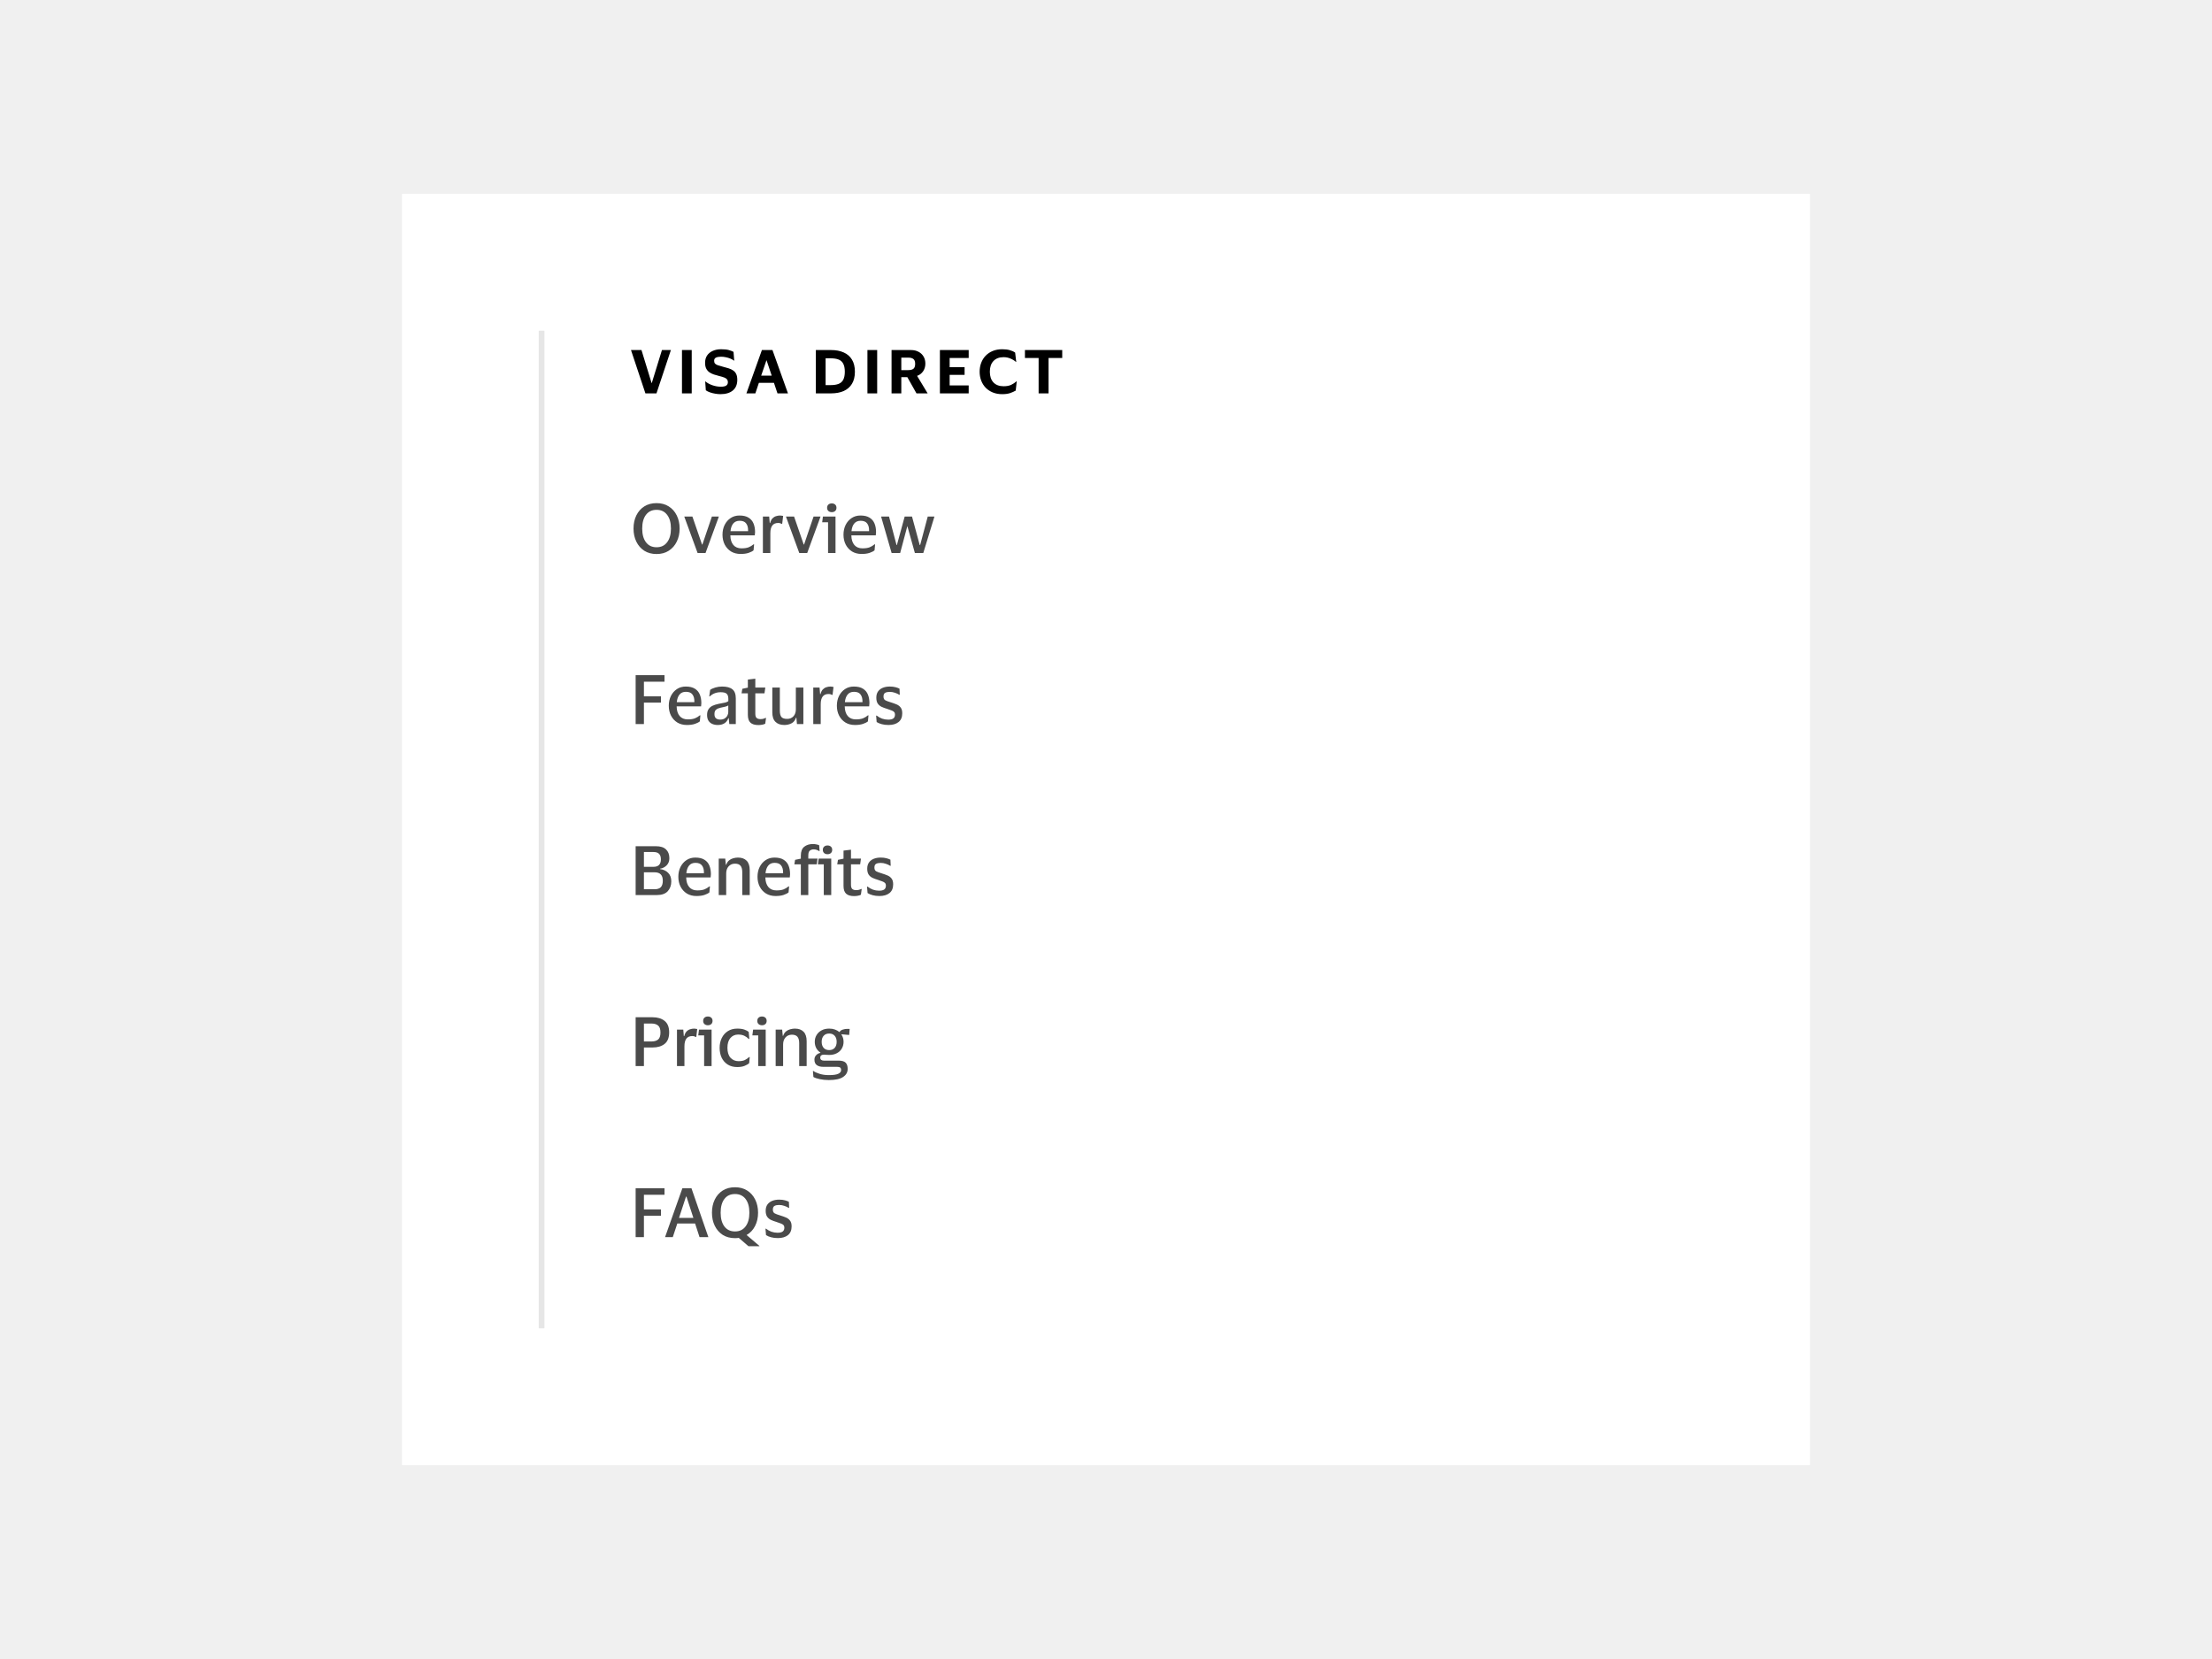 <svg width="388" height="291" viewBox="0 0 388 291" fill="none" xmlns="http://www.w3.org/2000/svg">
<rect width="388" height="291" fill="#F0F0F0"/>
<rect width="247" height="223" transform="translate(70.5 34)" fill="white"/>
<line x1="95" y1="58" x2="95" y2="233" stroke="black" stroke-opacity="0.1"/>
<path d="M112.52 61.4L114.29 67.18H114.33L116.11 61.4H117.68L115.15 69H113.21L110.68 61.4H112.52ZM119.623 69V61.4H121.333V69H119.623ZM123.676 63.64C123.676 63.14 123.792 62.713 124.026 62.36C124.266 62.007 124.596 61.737 125.016 61.55C125.442 61.357 125.936 61.26 126.496 61.26C127.076 61.26 127.532 61.31 127.866 61.41C128.199 61.503 128.466 61.607 128.666 61.72L128.786 63.26H128.746C128.572 63.12 128.359 63 128.106 62.9C127.852 62.793 127.586 62.713 127.306 62.66C127.026 62.6 126.752 62.57 126.486 62.57C126.112 62.57 125.816 62.62 125.596 62.72C125.376 62.82 125.266 63.007 125.266 63.28C125.266 63.487 125.316 63.65 125.416 63.77C125.516 63.883 125.676 63.98 125.896 64.06C126.122 64.14 126.419 64.227 126.786 64.32C127.146 64.407 127.479 64.5 127.786 64.6C128.099 64.693 128.369 64.82 128.596 64.98C128.829 65.133 129.009 65.343 129.136 65.61C129.262 65.87 129.326 66.21 129.326 66.63C129.326 67.437 129.066 68.057 128.546 68.49C128.026 68.923 127.299 69.14 126.366 69.14C126.059 69.14 125.746 69.11 125.426 69.05C125.106 68.997 124.806 68.92 124.526 68.82C124.246 68.72 124.006 68.6 123.806 68.46L123.696 66.91H123.746C124.079 67.19 124.489 67.413 124.976 67.58C125.462 67.747 125.952 67.83 126.446 67.83C126.866 67.83 127.176 67.767 127.376 67.64C127.576 67.507 127.676 67.303 127.676 67.03C127.676 66.837 127.629 66.68 127.536 66.56C127.449 66.433 127.292 66.323 127.066 66.23C126.839 66.137 126.519 66.04 126.106 65.94C125.792 65.86 125.489 65.773 125.196 65.68C124.909 65.58 124.649 65.45 124.416 65.29C124.189 65.123 124.009 64.91 123.876 64.65C123.742 64.383 123.676 64.047 123.676 63.64ZM132.495 69H130.925L133.645 61.4H135.495L138.215 69H136.375L135.755 67.15H133.115L132.495 69ZM133.515 65.89H135.365L134.465 63.21H134.435L133.515 65.89ZM145.786 69H143.106V61.4H145.786C146.632 61.4 147.366 61.54 147.986 61.82C148.612 62.093 149.096 62.51 149.436 63.07C149.782 63.63 149.956 64.34 149.956 65.2C149.956 66.06 149.782 66.77 149.436 67.33C149.096 67.89 148.612 68.31 147.986 68.59C147.366 68.863 146.632 69 145.786 69ZM145.716 67.55C146.276 67.55 146.739 67.477 147.106 67.33C147.472 67.183 147.742 66.94 147.916 66.6C148.096 66.253 148.186 65.787 148.186 65.2C148.186 64.613 148.096 64.15 147.916 63.81C147.742 63.463 147.472 63.217 147.106 63.07C146.739 62.923 146.276 62.85 145.716 62.85H144.816V67.55H145.716ZM152.153 69V61.4H153.863V69H152.153ZM156.385 69V61.4H159.795C160.302 61.4 160.745 61.503 161.125 61.71C161.505 61.91 161.798 62.19 162.005 62.55C162.212 62.903 162.315 63.313 162.315 63.78C162.315 64.287 162.185 64.733 161.925 65.12C161.665 65.5 161.312 65.77 160.865 65.93L162.715 69H160.755L159.155 66.16H158.095V69H156.385ZM159.315 62.73H158.095V64.92H159.315C159.722 64.92 160.025 64.84 160.225 64.68C160.425 64.52 160.525 64.233 160.525 63.82C160.525 63.42 160.425 63.14 160.225 62.98C160.025 62.813 159.722 62.73 159.315 62.73ZM164.865 69V61.4H169.915V62.79H166.575V64.41H169.195V65.75H166.575V67.61H169.915V69H164.865ZM173.625 65.2C173.625 66 173.835 66.627 174.255 67.08C174.681 67.527 175.275 67.75 176.035 67.75C176.568 67.75 177.008 67.67 177.355 67.51C177.708 67.343 178.025 67.133 178.305 66.88H178.345L178.165 68.51C177.871 68.683 177.535 68.833 177.155 68.96C176.775 69.08 176.325 69.14 175.805 69.14C175.185 69.14 174.631 69.04 174.145 68.84C173.658 68.64 173.241 68.363 172.895 68.01C172.548 67.65 172.285 67.23 172.105 66.75C171.925 66.27 171.835 65.753 171.835 65.2C171.835 64.647 171.925 64.13 172.105 63.65C172.285 63.17 172.545 62.753 172.885 62.4C173.231 62.04 173.648 61.76 174.135 61.56C174.628 61.36 175.181 61.26 175.795 61.26C176.315 61.26 176.758 61.313 177.125 61.42C177.498 61.52 177.811 61.663 178.065 61.85L178.255 63.49H178.215C177.935 63.243 177.608 63.043 177.235 62.89C176.868 62.73 176.468 62.65 176.035 62.65C175.275 62.65 174.681 62.877 174.255 63.33C173.835 63.777 173.625 64.4 173.625 65.2ZM182.181 69V62.79H179.781V61.4H186.321V62.79H183.921V69H182.181Z" fill="black"/>
<path d="M111.124 92.716C111.124 91.852 111.288 91.084 111.616 90.412C111.944 89.74 112.408 89.212 113.008 88.828C113.616 88.444 114.336 88.252 115.168 88.252C115.992 88.252 116.704 88.444 117.304 88.828C117.912 89.212 118.38 89.74 118.708 90.412C119.044 91.084 119.212 91.852 119.212 92.716C119.212 93.564 119.044 94.328 118.708 95.008C118.38 95.68 117.912 96.212 117.304 96.604C116.704 96.988 115.992 97.18 115.168 97.18C114.336 97.18 113.616 96.988 113.008 96.604C112.408 96.212 111.944 95.68 111.616 95.008C111.288 94.328 111.124 93.564 111.124 92.716ZM117.688 92.716C117.688 91.684 117.464 90.88 117.016 90.304C116.576 89.72 115.96 89.428 115.168 89.428C114.368 89.428 113.748 89.72 113.308 90.304C112.868 90.88 112.648 91.684 112.648 92.716C112.648 93.732 112.868 94.532 113.308 95.116C113.748 95.7 114.368 95.992 115.168 95.992C115.96 95.992 116.576 95.7 117.016 95.116C117.464 94.532 117.688 93.732 117.688 92.716ZM121.451 90.604L123.143 95.512H123.203L124.871 90.604H126.095L123.755 97H122.363L120.023 90.604H121.451ZM130.055 96.184C130.567 96.184 130.983 96.124 131.303 96.004C131.623 95.876 131.915 95.7 132.179 95.476H132.275L132.179 96.532C131.995 96.692 131.707 96.84 131.315 96.976C130.931 97.104 130.463 97.168 129.911 97.168C129.271 97.168 128.711 97.024 128.231 96.736C127.759 96.44 127.391 96.04 127.127 95.536C126.863 95.024 126.731 94.444 126.731 93.796C126.731 93.156 126.855 92.584 127.103 92.08C127.359 91.568 127.711 91.164 128.159 90.868C128.607 90.572 129.123 90.424 129.707 90.424C130.379 90.424 130.915 90.552 131.315 90.808C131.715 91.056 132.003 91.4 132.179 91.84C132.355 92.272 132.443 92.772 132.443 93.34C132.443 93.412 132.435 93.504 132.419 93.616C132.411 93.728 132.403 93.824 132.395 93.904H128.111V93.952C128.127 94.648 128.303 95.196 128.639 95.596C128.975 95.988 129.447 96.184 130.055 96.184ZM129.731 91.348C129.251 91.348 128.879 91.508 128.615 91.828C128.351 92.148 128.191 92.596 128.135 93.172H131.219V93.004C131.219 92.5 131.103 92.1 130.871 91.804C130.647 91.5 130.267 91.348 129.731 91.348ZM136.493 91.732C135.581 91.732 135.125 92.328 135.125 93.52V97H133.817V90.604H134.921L135.017 91.744H135.089C135.177 91.392 135.309 91.124 135.485 90.94C135.669 90.748 135.877 90.616 136.109 90.544C136.341 90.464 136.585 90.424 136.841 90.424C136.945 90.424 137.045 90.436 137.141 90.46C137.245 90.476 137.321 90.488 137.369 90.496L137.201 91.888H137.105C137.041 91.848 136.957 91.812 136.853 91.78C136.757 91.748 136.637 91.732 136.493 91.732ZM139.287 90.604L140.979 95.512H141.039L142.707 90.604H143.931L141.591 97H140.199L137.859 90.604H139.287ZM145.907 89.836C145.659 89.836 145.459 89.768 145.307 89.632C145.155 89.496 145.079 89.308 145.079 89.068C145.079 88.828 145.155 88.64 145.307 88.504C145.459 88.368 145.659 88.3 145.907 88.3C146.147 88.3 146.343 88.368 146.495 88.504C146.647 88.64 146.723 88.828 146.723 89.068C146.723 89.308 146.647 89.496 146.495 89.632C146.343 89.768 146.147 89.836 145.907 89.836ZM146.555 90.604V97H145.247V91.612H144.215L144.347 90.604H146.555ZM151.278 96.184C151.79 96.184 152.206 96.124 152.526 96.004C152.846 95.876 153.138 95.7 153.402 95.476H153.498L153.402 96.532C153.218 96.692 152.93 96.84 152.538 96.976C152.154 97.104 151.686 97.168 151.134 97.168C150.494 97.168 149.934 97.024 149.454 96.736C148.982 96.44 148.614 96.04 148.35 95.536C148.086 95.024 147.954 94.444 147.954 93.796C147.954 93.156 148.078 92.584 148.326 92.08C148.582 91.568 148.934 91.164 149.382 90.868C149.83 90.572 150.346 90.424 150.93 90.424C151.602 90.424 152.138 90.552 152.538 90.808C152.938 91.056 153.226 91.4 153.402 91.84C153.578 92.272 153.666 92.772 153.666 93.34C153.666 93.412 153.658 93.504 153.642 93.616C153.634 93.728 153.626 93.824 153.618 93.904H149.334V93.952C149.35 94.648 149.526 95.196 149.862 95.596C150.198 95.988 150.67 96.184 151.278 96.184ZM150.954 91.348C150.474 91.348 150.102 91.508 149.838 91.828C149.574 92.148 149.414 92.596 149.358 93.172H152.442V93.004C152.442 92.5 152.326 92.1 152.094 91.804C151.87 91.5 151.49 91.348 150.954 91.348ZM155.94 90.604L157.26 95.608H157.32L158.688 90.604H159.972L161.328 95.608H161.4L162.732 90.604H163.908L161.952 97H160.476L159.156 92.272L157.896 97H156.396L154.548 90.604H155.94Z" fill="#4A4A4A"/>
<path d="M111.496 127V118.432H116.56V119.572H112.948V122.14H115.936V123.244H112.948V127H111.496ZM120.633 126.184C121.145 126.184 121.561 126.124 121.881 126.004C122.201 125.876 122.493 125.7 122.757 125.476H122.853L122.757 126.532C122.573 126.692 122.285 126.84 121.893 126.976C121.509 127.104 121.041 127.168 120.489 127.168C119.849 127.168 119.289 127.024 118.809 126.736C118.337 126.44 117.969 126.04 117.705 125.536C117.441 125.024 117.309 124.444 117.309 123.796C117.309 123.156 117.433 122.584 117.681 122.08C117.937 121.568 118.289 121.164 118.737 120.868C119.185 120.572 119.701 120.424 120.285 120.424C120.957 120.424 121.493 120.552 121.893 120.808C122.293 121.056 122.581 121.4 122.757 121.84C122.933 122.272 123.021 122.772 123.021 123.34C123.021 123.412 123.013 123.504 122.997 123.616C122.989 123.728 122.981 123.824 122.973 123.904H118.689V123.952C118.705 124.648 118.881 125.196 119.217 125.596C119.553 125.988 120.025 126.184 120.633 126.184ZM120.309 121.348C119.829 121.348 119.457 121.508 119.193 121.828C118.929 122.148 118.769 122.596 118.713 123.172H121.797V123.004C121.797 122.5 121.681 122.1 121.449 121.804C121.225 121.5 120.845 121.348 120.309 121.348ZM124.408 122.152L124.564 121.012C124.788 120.844 125.092 120.704 125.476 120.592C125.86 120.48 126.252 120.424 126.652 120.424C127.468 120.424 128.072 120.584 128.464 120.904C128.864 121.216 129.064 121.752 129.064 122.512V127H127.924L127.828 125.98H127.756C127.468 126.772 126.848 127.168 125.896 127.168C125.552 127.168 125.236 127.108 124.948 126.988C124.668 126.868 124.444 126.68 124.276 126.424C124.108 126.16 124.024 125.82 124.024 125.404C124.024 124.996 124.108 124.664 124.276 124.408C124.444 124.144 124.68 123.94 124.984 123.796C125.296 123.652 125.652 123.54 126.052 123.46C126.572 123.372 126.96 123.296 127.216 123.232C127.48 123.16 127.66 123.076 127.756 122.98V122.596C127.756 122.188 127.664 121.892 127.48 121.708C127.296 121.516 126.944 121.42 126.424 121.42C125.656 121.42 125.016 121.664 124.504 122.152H124.408ZM127.744 124.9V123.736C127.656 123.808 127.496 123.876 127.264 123.94C127.032 124.004 126.732 124.072 126.364 124.144C126.06 124.208 125.808 124.32 125.608 124.48C125.416 124.632 125.32 124.892 125.32 125.26C125.32 125.612 125.412 125.86 125.596 126.004C125.78 126.148 126.024 126.22 126.328 126.22C126.64 126.22 126.9 126.156 127.108 126.028C127.316 125.9 127.472 125.736 127.576 125.536C127.688 125.336 127.744 125.124 127.744 124.9ZM132.487 125.176C132.487 125.552 132.567 125.808 132.727 125.944C132.895 126.072 133.107 126.136 133.363 126.136C133.587 126.136 133.767 126.116 133.903 126.076C134.039 126.036 134.167 125.988 134.287 125.932H134.371L134.227 126.94C134.139 127.004 133.979 127.06 133.747 127.108C133.523 127.156 133.283 127.18 133.027 127.18C132.403 127.18 131.939 127.04 131.635 126.76C131.331 126.48 131.179 126.024 131.179 125.392V121.612H130.075L130.207 120.82L131.179 120.616V119.2L132.487 119.044V120.604H134.239L134.095 121.612H132.487V125.176ZM138.073 126.1C138.521 126.1 138.885 125.952 139.165 125.656C139.453 125.352 139.597 124.944 139.597 124.432V120.604H140.917V127H139.789L139.693 125.896H139.621C139.461 126.376 139.189 126.708 138.805 126.892C138.429 127.076 138.021 127.168 137.581 127.168C136.925 127.168 136.409 126.988 136.033 126.628C135.657 126.26 135.469 125.704 135.469 124.96V120.604H136.789V124.66C136.789 125.164 136.881 125.532 137.065 125.764C137.257 125.988 137.593 126.1 138.073 126.1ZM145.329 121.732C144.417 121.732 143.961 122.328 143.961 123.52V127H142.653V120.604H143.757L143.853 121.744H143.925C144.013 121.392 144.145 121.124 144.321 120.94C144.505 120.748 144.713 120.616 144.945 120.544C145.177 120.464 145.421 120.424 145.677 120.424C145.781 120.424 145.881 120.436 145.977 120.46C146.081 120.476 146.157 120.488 146.205 120.496L146.037 121.888H145.941C145.877 121.848 145.793 121.812 145.689 121.78C145.593 121.748 145.473 121.732 145.329 121.732ZM150.118 126.184C150.63 126.184 151.046 126.124 151.366 126.004C151.686 125.876 151.978 125.7 152.242 125.476H152.338L152.242 126.532C152.058 126.692 151.77 126.84 151.378 126.976C150.994 127.104 150.526 127.168 149.974 127.168C149.334 127.168 148.774 127.024 148.294 126.736C147.822 126.44 147.454 126.04 147.19 125.536C146.926 125.024 146.794 124.444 146.794 123.796C146.794 123.156 146.918 122.584 147.166 122.08C147.422 121.568 147.774 121.164 148.222 120.868C148.67 120.572 149.186 120.424 149.77 120.424C150.442 120.424 150.978 120.552 151.378 120.808C151.778 121.056 152.066 121.4 152.242 121.84C152.418 122.272 152.506 122.772 152.506 123.34C152.506 123.412 152.498 123.504 152.482 123.616C152.474 123.728 152.466 123.824 152.458 123.904H148.174V123.952C148.19 124.648 148.366 125.196 148.702 125.596C149.038 125.988 149.51 126.184 150.118 126.184ZM149.794 121.348C149.314 121.348 148.942 121.508 148.678 121.828C148.414 122.148 148.254 122.596 148.198 123.172H151.282V123.004C151.282 122.5 151.166 122.1 150.934 121.804C150.71 121.5 150.33 121.348 149.794 121.348ZM153.712 122.368C153.712 121.936 153.812 121.576 154.012 121.288C154.22 121 154.5 120.784 154.852 120.64C155.212 120.496 155.62 120.424 156.076 120.424C156.468 120.424 156.808 120.464 157.096 120.544C157.392 120.624 157.62 120.708 157.78 120.796L157.828 121.864H157.732C157.524 121.728 157.272 121.612 156.976 121.516C156.688 121.412 156.38 121.36 156.052 121.36C155.724 121.36 155.46 121.416 155.26 121.528C155.068 121.64 154.972 121.856 154.972 122.176C154.972 122.488 155.072 122.704 155.272 122.824C155.472 122.936 155.788 123.056 156.22 123.184C156.612 123.304 156.96 123.428 157.264 123.556C157.568 123.684 157.808 123.868 157.984 124.108C158.168 124.34 158.26 124.676 158.26 125.116C158.26 125.796 158.044 126.308 157.612 126.652C157.18 126.996 156.592 127.168 155.848 127.168C155.416 127.168 155.02 127.12 154.66 127.024C154.308 126.928 154.012 126.804 153.772 126.652L153.676 125.524H153.784C154.064 125.748 154.376 125.924 154.72 126.052C155.072 126.172 155.428 126.232 155.788 126.232C156.204 126.232 156.508 126.16 156.7 126.016C156.892 125.872 156.988 125.644 156.988 125.332C156.988 125.14 156.936 124.992 156.832 124.888C156.736 124.776 156.584 124.684 156.376 124.612C156.176 124.532 155.916 124.44 155.596 124.336C155.22 124.224 154.888 124.1 154.6 123.964C154.32 123.82 154.1 123.624 153.94 123.376C153.788 123.128 153.712 122.792 153.712 122.368Z" fill="#4A4A4A"/>
<path d="M111.496 157V148.432H115.048C115.848 148.432 116.44 148.62 116.824 148.996C117.216 149.364 117.412 149.88 117.412 150.544C117.412 151.048 117.252 151.464 116.932 151.792C116.612 152.112 116.228 152.308 115.78 152.38V152.44C116.38 152.52 116.856 152.744 117.208 153.112C117.568 153.472 117.748 153.968 117.748 154.6C117.748 155.296 117.54 155.872 117.124 156.328C116.708 156.776 116.072 157 115.216 157H111.496ZM114.64 149.452H112.948V152.044H114.64C115.496 152.044 115.924 151.608 115.924 150.736C115.924 150.296 115.816 149.972 115.6 149.764C115.392 149.556 115.072 149.452 114.64 149.452ZM114.784 155.98C115.304 155.98 115.68 155.86 115.912 155.62C116.144 155.372 116.26 154.996 116.26 154.492C116.26 153.988 116.14 153.616 115.9 153.376C115.668 153.128 115.296 153.004 114.784 153.004H112.948V155.98H114.784ZM122.309 156.184C122.821 156.184 123.237 156.124 123.557 156.004C123.877 155.876 124.169 155.7 124.433 155.476H124.529L124.433 156.532C124.249 156.692 123.961 156.84 123.569 156.976C123.185 157.104 122.717 157.168 122.165 157.168C121.525 157.168 120.965 157.024 120.485 156.736C120.013 156.44 119.645 156.04 119.381 155.536C119.117 155.024 118.985 154.444 118.985 153.796C118.985 153.156 119.109 152.584 119.357 152.08C119.613 151.568 119.965 151.164 120.413 150.868C120.861 150.572 121.377 150.424 121.961 150.424C122.633 150.424 123.169 150.552 123.569 150.808C123.969 151.056 124.257 151.4 124.433 151.84C124.609 152.272 124.697 152.772 124.697 153.34C124.697 153.412 124.689 153.504 124.673 153.616C124.665 153.728 124.657 153.824 124.649 153.904H120.365V153.952C120.381 154.648 120.557 155.196 120.893 155.596C121.229 155.988 121.701 156.184 122.309 156.184ZM121.985 151.348C121.505 151.348 121.133 151.508 120.869 151.828C120.605 152.148 120.445 152.596 120.389 153.172H123.473V153.004C123.473 152.5 123.357 152.1 123.125 151.804C122.901 151.5 122.521 151.348 121.985 151.348ZM128.915 151.492C128.459 151.492 128.087 151.652 127.799 151.972C127.519 152.284 127.379 152.696 127.379 153.208V157H126.071V150.604H127.211L127.319 151.696H127.379C127.491 151.368 127.655 151.112 127.871 150.928C128.095 150.744 128.343 150.616 128.615 150.544C128.895 150.464 129.171 150.424 129.443 150.424C130.099 150.424 130.607 150.608 130.967 150.976C131.327 151.336 131.507 151.888 131.507 152.632V157H130.199V152.98C130.199 152.476 130.099 152.104 129.899 151.864C129.699 151.616 129.371 151.492 128.915 151.492ZM136.196 156.184C136.708 156.184 137.124 156.124 137.444 156.004C137.764 155.876 138.056 155.7 138.32 155.476H138.416L138.32 156.532C138.136 156.692 137.848 156.84 137.456 156.976C137.072 157.104 136.604 157.168 136.052 157.168C135.412 157.168 134.852 157.024 134.372 156.736C133.9 156.44 133.532 156.04 133.268 155.536C133.004 155.024 132.872 154.444 132.872 153.796C132.872 153.156 132.996 152.584 133.244 152.08C133.5 151.568 133.852 151.164 134.3 150.868C134.748 150.572 135.264 150.424 135.848 150.424C136.52 150.424 137.056 150.552 137.456 150.808C137.856 151.056 138.144 151.4 138.32 151.84C138.496 152.272 138.584 152.772 138.584 153.34C138.584 153.412 138.576 153.504 138.56 153.616C138.552 153.728 138.544 153.824 138.536 153.904H134.252V153.952C134.268 154.648 134.444 155.196 134.78 155.596C135.116 155.988 135.588 156.184 136.196 156.184ZM135.872 151.348C135.392 151.348 135.02 151.508 134.756 151.828C134.492 152.148 134.332 152.596 134.276 153.172H137.36V153.004C137.36 152.5 137.244 152.1 137.012 151.804C136.788 151.5 136.408 151.348 135.872 151.348ZM141.782 150.064V150.604H143.402L143.258 151.612H141.782V157H140.474V151.612H139.334L139.466 150.82L140.474 150.616V150.076C140.474 149.364 140.67 148.848 141.062 148.528C141.462 148.208 141.97 148.048 142.586 148.048C142.802 148.048 143.018 148.072 143.234 148.12C143.458 148.168 143.61 148.216 143.69 148.264L143.762 149.284H143.666C143.554 149.196 143.414 149.124 143.246 149.068C143.086 149.012 142.91 148.984 142.718 148.984C142.47 148.984 142.25 149.056 142.058 149.2C141.874 149.336 141.782 149.624 141.782 150.064ZM145.157 149.836C144.909 149.836 144.709 149.768 144.557 149.632C144.405 149.496 144.329 149.308 144.329 149.068C144.329 148.828 144.405 148.64 144.557 148.504C144.709 148.368 144.909 148.3 145.157 148.3C145.397 148.3 145.593 148.368 145.745 148.504C145.897 148.64 145.973 148.828 145.973 149.068C145.973 149.308 145.897 149.496 145.745 149.632C145.593 149.768 145.397 149.836 145.157 149.836ZM145.805 150.604V157H144.497V151.612H143.465L143.597 150.604H145.805ZM149.268 155.176C149.268 155.552 149.348 155.808 149.508 155.944C149.676 156.072 149.888 156.136 150.144 156.136C150.368 156.136 150.548 156.116 150.684 156.076C150.82 156.036 150.948 155.988 151.068 155.932H151.152L151.008 156.94C150.92 157.004 150.76 157.06 150.528 157.108C150.304 157.156 150.064 157.18 149.808 157.18C149.184 157.18 148.72 157.04 148.416 156.76C148.112 156.48 147.96 156.024 147.96 155.392V151.612H146.856L146.988 150.82L147.96 150.616V149.2L149.268 149.044V150.604H151.02L150.876 151.612H149.268V155.176ZM152.118 152.368C152.118 151.936 152.218 151.576 152.418 151.288C152.626 151 152.906 150.784 153.258 150.64C153.618 150.496 154.026 150.424 154.482 150.424C154.874 150.424 155.214 150.464 155.502 150.544C155.798 150.624 156.026 150.708 156.186 150.796L156.234 151.864H156.138C155.93 151.728 155.678 151.612 155.382 151.516C155.094 151.412 154.786 151.36 154.458 151.36C154.13 151.36 153.866 151.416 153.666 151.528C153.474 151.64 153.378 151.856 153.378 152.176C153.378 152.488 153.478 152.704 153.678 152.824C153.878 152.936 154.194 153.056 154.626 153.184C155.018 153.304 155.366 153.428 155.67 153.556C155.974 153.684 156.214 153.868 156.39 154.108C156.574 154.34 156.666 154.676 156.666 155.116C156.666 155.796 156.45 156.308 156.018 156.652C155.586 156.996 154.998 157.168 154.254 157.168C153.822 157.168 153.426 157.12 153.066 157.024C152.714 156.928 152.418 156.804 152.178 156.652L152.082 155.524H152.19C152.47 155.748 152.782 155.924 153.126 156.052C153.478 156.172 153.834 156.232 154.194 156.232C154.61 156.232 154.914 156.16 155.106 156.016C155.298 155.872 155.394 155.644 155.394 155.332C155.394 155.14 155.342 154.992 155.238 154.888C155.142 154.776 154.99 154.684 154.782 154.612C154.582 154.532 154.322 154.44 154.002 154.336C153.626 154.224 153.294 154.1 153.006 153.964C152.726 153.82 152.506 153.624 152.346 153.376C152.194 153.128 152.118 152.792 152.118 152.368Z" fill="#4A4A4A"/>
<path d="M111.496 187V178.432H114.46C115.34 178.432 116.044 178.644 116.572 179.068C117.108 179.492 117.376 180.164 117.376 181.084C117.376 182.012 117.108 182.688 116.572 183.112C116.044 183.528 115.34 183.736 114.46 183.736H112.948V187H111.496ZM114.292 179.536H112.948V182.68H114.292C114.772 182.68 115.152 182.568 115.432 182.344C115.712 182.112 115.852 181.7 115.852 181.108C115.852 180.516 115.712 180.108 115.432 179.884C115.152 179.652 114.772 179.536 114.292 179.536ZM121.423 181.732C120.511 181.732 120.055 182.328 120.055 183.52V187H118.747V180.604H119.851L119.947 181.744H120.019C120.107 181.392 120.239 181.124 120.415 180.94C120.599 180.748 120.807 180.616 121.039 180.544C121.271 180.464 121.515 180.424 121.771 180.424C121.875 180.424 121.975 180.436 122.071 180.46C122.175 180.476 122.251 180.488 122.299 180.496L122.131 181.888H122.035C121.971 181.848 121.887 181.812 121.783 181.78C121.687 181.748 121.567 181.732 121.423 181.732ZM124.169 179.836C123.921 179.836 123.721 179.768 123.569 179.632C123.417 179.496 123.341 179.308 123.341 179.068C123.341 178.828 123.417 178.64 123.569 178.504C123.721 178.368 123.921 178.3 124.169 178.3C124.409 178.3 124.605 178.368 124.757 178.504C124.909 178.64 124.985 178.828 124.985 179.068C124.985 179.308 124.909 179.496 124.757 179.632C124.605 179.768 124.409 179.836 124.169 179.836ZM124.817 180.604V187H123.509V181.612H122.477L122.609 180.604H124.817ZM126.228 183.796C126.228 183.156 126.352 182.584 126.6 182.08C126.848 181.568 127.204 181.164 127.668 180.868C128.132 180.572 128.688 180.424 129.336 180.424C129.84 180.424 130.256 180.484 130.584 180.604C130.92 180.724 131.168 180.856 131.328 181L131.436 182.236H131.328C131.096 181.996 130.832 181.808 130.536 181.672C130.248 181.536 129.892 181.468 129.468 181.468C128.916 181.468 128.464 181.672 128.112 182.08C127.768 182.48 127.596 183.052 127.596 183.796C127.596 184.556 127.776 185.136 128.136 185.536C128.504 185.936 128.972 186.136 129.54 186.136C129.996 186.136 130.36 186.072 130.632 185.944C130.912 185.808 131.168 185.632 131.4 185.416H131.508L131.412 186.484C131.236 186.652 130.972 186.808 130.62 186.952C130.276 187.096 129.84 187.168 129.312 187.168C128.672 187.168 128.12 187.024 127.656 186.736C127.192 186.44 126.836 186.04 126.588 185.536C126.348 185.024 126.228 184.444 126.228 183.796ZM133.661 179.836C133.413 179.836 133.213 179.768 133.061 179.632C132.909 179.496 132.833 179.308 132.833 179.068C132.833 178.828 132.909 178.64 133.061 178.504C133.213 178.368 133.413 178.3 133.661 178.3C133.901 178.3 134.097 178.368 134.249 178.504C134.401 178.64 134.477 178.828 134.477 179.068C134.477 179.308 134.401 179.496 134.249 179.632C134.097 179.768 133.901 179.836 133.661 179.836ZM134.309 180.604V187H133.001V181.612H131.969L132.101 180.604H134.309ZM138.9 181.492C138.444 181.492 138.072 181.652 137.784 181.972C137.504 182.284 137.364 182.696 137.364 183.208V187H136.056V180.604H137.196L137.304 181.696H137.364C137.476 181.368 137.64 181.112 137.856 180.928C138.08 180.744 138.328 180.616 138.6 180.544C138.88 180.464 139.156 180.424 139.428 180.424C140.084 180.424 140.592 180.608 140.952 180.976C141.312 181.336 141.492 181.888 141.492 182.632V187H140.184V182.98C140.184 182.476 140.084 182.104 139.884 181.864C139.684 181.616 139.356 181.492 138.9 181.492ZM147.068 186.04C147.684 186.04 148.108 186.164 148.34 186.412C148.572 186.652 148.688 187.012 148.688 187.492C148.688 188.084 148.42 188.556 147.884 188.908C147.356 189.268 146.524 189.448 145.388 189.448C144.82 189.448 144.292 189.396 143.804 189.292C143.324 189.196 142.948 189.068 142.676 188.908L142.592 187.864H142.688C142.904 188.032 143.252 188.192 143.732 188.344C144.212 188.504 144.768 188.584 145.4 188.584C146.168 188.584 146.716 188.504 147.044 188.344C147.372 188.192 147.536 187.98 147.536 187.708C147.536 187.492 147.48 187.34 147.368 187.252C147.256 187.172 147.076 187.132 146.828 187.132H144.416C143.936 187.132 143.556 187.032 143.276 186.832C142.996 186.632 142.856 186.308 142.856 185.86C142.856 185.556 142.956 185.3 143.156 185.092C143.356 184.876 143.604 184.74 143.9 184.684V184.624C143.588 184.424 143.344 184.16 143.168 183.832C143 183.504 142.916 183.14 142.916 182.74C142.916 182.3 143.02 181.908 143.228 181.564C143.436 181.212 143.728 180.936 144.104 180.736C144.48 180.528 144.928 180.424 145.448 180.424C145.808 180.424 146.136 180.476 146.432 180.58C146.736 180.684 146.996 180.828 147.212 181.012H147.272C147.368 180.828 147.548 180.692 147.812 180.604C148.084 180.516 148.344 180.472 148.592 180.472H149.036L148.952 181.54L147.62 181.42L147.596 181.48C147.844 181.84 147.968 182.26 147.968 182.74C147.968 183.18 147.864 183.576 147.656 183.928C147.456 184.272 147.164 184.544 146.78 184.744C146.404 184.944 145.96 185.044 145.448 185.044C145.256 185.044 145.08 185.036 144.92 185.02C144.76 185.004 144.632 184.996 144.536 184.996C144.096 184.996 143.876 185.168 143.876 185.512C143.876 185.688 143.932 185.82 144.044 185.908C144.156 185.996 144.312 186.04 144.512 186.04H147.068ZM145.448 181.288C145.032 181.288 144.708 181.42 144.476 181.684C144.244 181.94 144.128 182.292 144.128 182.74C144.128 183.188 144.244 183.544 144.476 183.808C144.708 184.064 145.032 184.192 145.448 184.192C145.856 184.192 146.176 184.064 146.408 183.808C146.64 183.544 146.756 183.188 146.756 182.74C146.756 182.292 146.64 181.94 146.408 181.684C146.176 181.42 145.856 181.288 145.448 181.288Z" fill="#4A4A4A"/>
<path d="M111.496 217V208.432H116.56V209.572H112.948V212.14H115.936V213.244H112.948V217H111.496ZM118.012 217H116.656L119.692 208.432H121.288L124.252 217H122.704L121.924 214.612H118.804L118.012 217ZM119.104 213.628H121.624L120.412 209.896H120.328L119.104 213.628ZM128.926 208.252C129.75 208.252 130.462 208.444 131.062 208.828C131.67 209.212 132.138 209.74 132.466 210.412C132.802 211.084 132.97 211.852 132.97 212.716C132.97 213.604 132.79 214.392 132.43 215.08C132.078 215.76 131.586 216.276 130.954 216.628L133.198 218.536V218.596H131.29L129.586 217.132C129.482 217.148 129.374 217.16 129.262 217.168C129.15 217.176 129.038 217.18 128.926 217.18C128.094 217.18 127.374 216.988 126.766 216.604C126.166 216.212 125.702 215.68 125.374 215.008C125.046 214.336 124.882 213.572 124.882 212.716C124.882 211.852 125.046 211.084 125.374 210.412C125.702 209.74 126.166 209.212 126.766 208.828C127.374 208.444 128.094 208.252 128.926 208.252ZM128.926 216.004C129.718 216.004 130.334 215.712 130.774 215.128C131.222 214.544 131.446 213.74 131.446 212.716C131.446 211.684 131.222 210.88 130.774 210.304C130.334 209.728 129.718 209.44 128.926 209.44C128.126 209.44 127.506 209.728 127.066 210.304C126.626 210.88 126.406 211.684 126.406 212.716C126.406 213.74 126.626 214.544 127.066 215.128C127.506 215.712 128.126 216.004 128.926 216.004ZM134.306 212.368C134.306 211.936 134.406 211.576 134.606 211.288C134.814 211 135.094 210.784 135.446 210.64C135.806 210.496 136.214 210.424 136.67 210.424C137.062 210.424 137.402 210.464 137.69 210.544C137.986 210.624 138.214 210.708 138.374 210.796L138.422 211.864H138.326C138.118 211.728 137.866 211.612 137.57 211.516C137.282 211.412 136.974 211.36 136.646 211.36C136.318 211.36 136.054 211.416 135.854 211.528C135.662 211.64 135.566 211.856 135.566 212.176C135.566 212.488 135.666 212.704 135.866 212.824C136.066 212.936 136.382 213.056 136.814 213.184C137.206 213.304 137.554 213.428 137.858 213.556C138.162 213.684 138.402 213.868 138.578 214.108C138.762 214.34 138.854 214.676 138.854 215.116C138.854 215.796 138.638 216.308 138.206 216.652C137.774 216.996 137.186 217.168 136.442 217.168C136.01 217.168 135.614 217.12 135.254 217.024C134.902 216.928 134.606 216.804 134.366 216.652L134.27 215.524H134.378C134.658 215.748 134.97 215.924 135.314 216.052C135.666 216.172 136.022 216.232 136.382 216.232C136.798 216.232 137.102 216.16 137.294 216.016C137.486 215.872 137.582 215.644 137.582 215.332C137.582 215.14 137.53 214.992 137.426 214.888C137.33 214.776 137.178 214.684 136.97 214.612C136.77 214.532 136.51 214.44 136.19 214.336C135.814 214.224 135.482 214.1 135.194 213.964C134.914 213.82 134.694 213.624 134.534 213.376C134.382 213.128 134.306 212.792 134.306 212.368Z" fill="#4A4A4A"/>
</svg>
